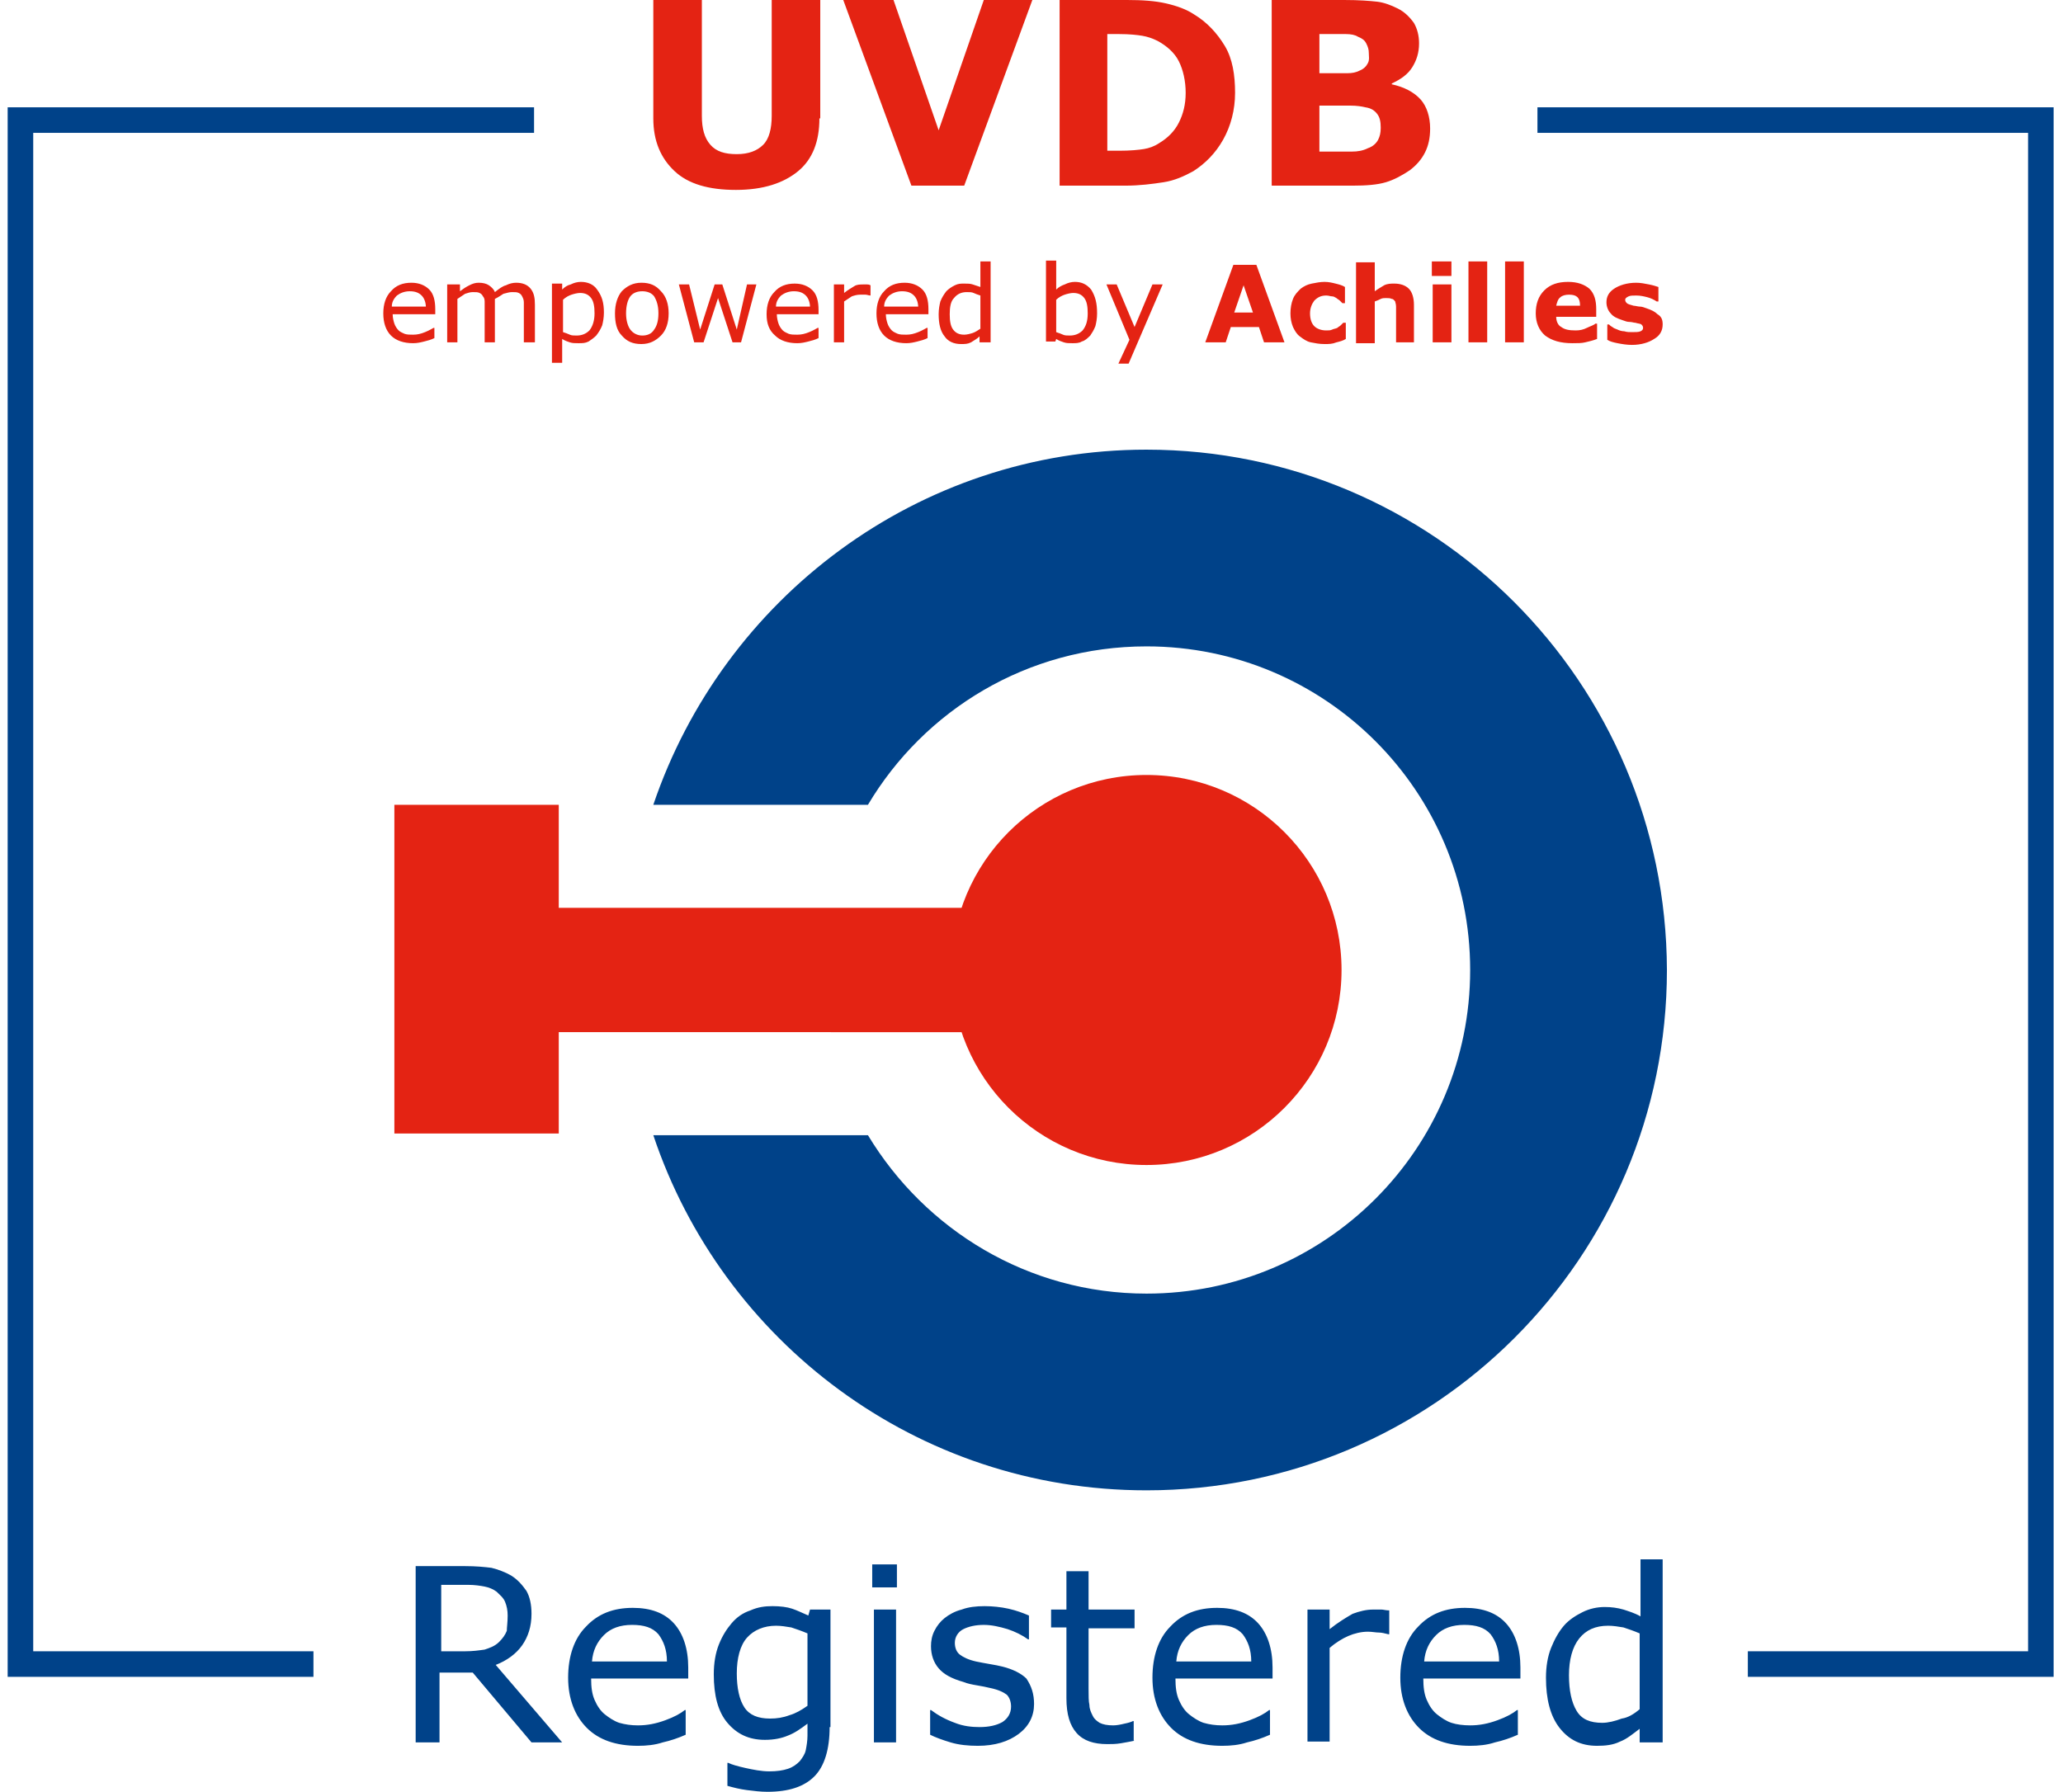 <svg xmlns="http://www.w3.org/2000/svg" viewBox="0 0 242.2 210.4" enable-background="new 0 0 242.2 210.4"><style type="text/css">.st0{display:none;} .st1{display:inline;} .st2{fill:#E40521;} .st3{fill:#063D85;} .st4{fill:#E42313;} .st5{fill:#004289;} .st6{fill:none;stroke:#004289;stroke-width:3;} .st7{fill:none;stroke:#004289;stroke-width:21.226;} .st8{fill:none;stroke:#E42313;stroke-width:21.226;}</style><g id="Layer_1" class="st1"><g id="Layer_2_241_"><path d="M1384.2-101.4c2.3-5 2.3-10.5 0-16.5-2.4-6-3.9-10.7-4.4-14v44.8c.3-3 1.7-7.8 4.4-14.3zM1375.4-112.2c-.1 2.3-1.3 7-3.8 14.2-2.3 6.5-2.2 12.2.2 17.3.9 2.3 2.1 7 3.6 14.1v-45.6z" class="st2"/></g><path d="M1380.9 37.9c8.3-30.8 27.3-49 56.9-54.8h-116.1c32.8 7.8 52.5 26 59.2 54.8z" class="st2"/><path d="M1334.4-53.2c.9-.7 1.1-1.7.4-2.9-2-2.8-4.9-4.2-8.7-4.4-10.2 0-15.5 5.5-16 16.5 0 10.5 4.8 16 14.4 16.5 5.8 0 9.6-2.4 11.3-7.2.3-1.5 0-1.8-.9-.6-.4.8-1.2 1.7-2.4 2.6-6.2 3.5-10.9 2.2-14.1-4-3.6-8.3-2.6-14.4 2.8-18.4 4.5-2.8 8-2.4 10.4 1.1 1.2 1.7 2.1 2 2.8.8zM1437.7-58.8c-5.3-.7-9.6 2-12.9 8.2-3.3 5.9-2.8 11.9 1.6 18 2.4 4.1 6.1 6.1 11.1 6.1 6-.2 9.8-3.3 11.4-9.2.4-1.7 0-1.8-1.1-.3-2.1 3.8-5.3 5.3-9.5 4.5-7.2-.7-10-6.1-8.4-16.2h19.2c0-6.6-3.8-10.4-11.4-11.1zm-7.1 8.3c1.2-4.1 3.5-6.2 7-6.2s5.8 2.1 7 6.2h-14zM1478.1-18.6c4.8 2.3 6.9 6.3 6.3 11.9.2 5-1.1 8.7-4.1 10.9-5 5.1-11 5.3-18 .6-4.4-2.9-7.8-9.1-9.9-18.6-1.1-1.6-1.5-1.5-1.4.2l1.1 13.7c4.3 7.5 10.6 11.3 19.1 11.2 14.6-.3 21-7.5 19.4-21.6-.7-8.3-4.9-13.8-12.6-16.3l-10.9-4.8c-5.9-2.4-8.7-6.9-8.5-13.3-.3-6.7 2.9-10.4 9.8-11 8.8 0 15.4 5.6 19.5 16.8 1 2.2 1.3 2.1 1-.2l-1.5-12.8c-5.5-5.4-11-7.9-16.5-7.5-10.8 0-17 4.8-18.5 14.3-.7 8 2 13.7 8.1 16.9l17.6 9.6zM1302.6-59.6l-8.7 3.5-23.2 57.5c-1.9 4-4 5.9-6.7 5.5-1.5.1-2.2.6-2.2 1.5s.6 1.2 1.6 1h16.3c1.1 0 1.5-.3 1.6-.9 0-1-1.1-1.5-3.2-1.5-3.3 0-4.7-1.4-4-4l9.9-24h20.1l7.1 24.3c.5 1.9 0 3.1-1.5 3.6-.4.2-1.4.4-2.8.6-1.5.1-2.3.5-2.2 1.1 0 .7.5 1 1.4 1h18.2c.9 0 1.3-.3 1.3-1.1 0-.5-.4-.8-1.3-.9l-2.7-.2c-1.9-.6-2.9-1.6-3.2-3.2l-17.8-57.3c-.6-2 .3-3.6 2.7-4.4 1.5-.2 2-.9 1.5-1.8-.3-1-1.1-1.1-2.2-.3zm.3 34.7h-17.6l9.9-25.3 7.7 25.3zM1409.7-70.3c.4.6.6 1.8.6 3.6v35.4c-.1 1.2-1.1 1.8-3.2 1.8-.8-.1-1.2.3-1.2 1.1s.4 1.1 1.1.9h12.9c.7.1 1.1-.2 1.1-.8 0-.6-.4-.9-1.2-.9-2.1.2-3.1-1.3-2.9-4.5l.2-43.8c-.1-.2-.2-.4-.2-.4-.4.2-.6.2-.6.3l-9 3.7-.1.3v1.1c0 .4.1.6.3.6 1.1.6 1.8 1 2.2 1.6zM1374.4-51.3c.3.6.5 1.9.5 3.6v16.3c-.1 1.2-1.1 1.8-3.2 1.8-.8-.1-1.2.3-1.2 1.1s.4 1.1 1.1.9h12.9c.7.1 1.1-.2 1.1-.8 0-.6-.4-.9-1.2-.9-2.1.2-3.1-1.3-2.9-4.5l.3-24.7c-.1-.2-.2-.4-.3-.4l-.6.3-8.9 3.7-.2.3v1.1c0 .4.1.6.3.6 1.2.6 1.9 1.1 2.3 1.6zM1391.5-70.3c.4.6.6 1.8.6 3.6v35.4c-.1 1.2-1.1 1.8-3.2 1.8-.8-.1-1.2.3-1.2 1.1s.4 1.1 1.1.9h12.9c.7.1 1-.2 1-.8 0-.6-.4-.9-1.2-.9-2.1.2-3.1-1.3-2.9-4.5l.3-43.8c-.1-.2-.2-.4-.3-.4-.4.2-.6.2-.6.3l-8.9 3.7-.2.3v1.1c0 .4.1.6.3.6 1.3.6 2 1 2.3 1.6zM1340.3-70.4c.3.6.5 1.6.5 3.3l-.1 35.7c-.2 1.1-1.1 1.7-2.6 1.9-.9-.1-1.4.2-1.4 1.1 0 .6.5.9 1.4.9h12c1.1.1 1.7-.1 1.7-.6 0-.6-.6-1-1.8-1.2-1.9-.6-2.9-1.7-2.9-3.4V-51c.2-3.3 2.2-4.9 6-4.9 3.7 0 5.6 1.6 5.7 4.8v19.7c-.3 1.2-1.2 1.9-2.8 2.1-.9-.1-1.4.2-1.4 1 0 .6.5.8 1.4.8h11.9c1.2.2 1.8 0 1.8-.6s-.6-1-1.9-1.2c-1.6-.6-2.4-1.6-2.4-3.3v-19.8c.2-5.4-3.2-8.1-9.9-7.8-2.9.1-5.7 1.1-8.3 2.9-.1-1.3-.1-2.9-.1-4.9l.3-14.9c0-.2-.1-.4-.3-.4-.3.1-.5.2-.6.2l-8.6 3.6c-.1.2-.2.2-.2.3v1.1c0 .3.1.5.3.6 1.3.4 2 .8 2.3 1.3z" class="st3"/></g><g id="Layer_5"><path d="M196.1 13.5" class="st4"/><path d="M51.1 36.9h-5c0 .4.1.8.2 1.1.1.3.3.6.5.8.2.2.5.3.7.4.3.1.6.1 1 .1.5 0 .9-.1 1.4-.3.5-.2.8-.4 1-.5h.1v1.2c-.4.2-.8.3-1.2.4-.4.1-.8.2-1.3.2-1.1 0-2-.3-2.6-.9-.6-.6-.9-1.5-.9-2.6s.3-2 .9-2.6c.6-.7 1.4-1 2.4-1 .9 0 1.6.3 2.1.8s.7 1.3.7 2.3v.6zm-1.1-.8c0-.6-.2-1.1-.5-1.4-.3-.3-.7-.5-1.4-.5-.6 0-1.1.2-1.5.5-.4.4-.6.8-.6 1.3h4zM62.7 40.2h-1.2v-3.9c0-.3 0-.6 0-.8 0-.3-.1-.5-.2-.7-.1-.2-.2-.3-.4-.4-.2-.1-.4-.1-.8-.1-.3 0-.6.1-1 .2-.3.2-.6.4-1 .6 0 .1 0 .2 0 .3 0 .1 0 .2 0 .4v4.4h-1.2v-3.9c0-.3 0-.6 0-.9 0-.3-.1-.5-.2-.6-.1-.2-.2-.3-.4-.4-.2-.1-.4-.1-.8-.1-.3 0-.6.1-.9.2-.3.2-.6.4-.9.6v5.1h-1.2v-6.8H54v.8c.4-.3.7-.5 1.1-.7.4-.2.7-.3 1.1-.3.5 0 .9.1 1.2.3.3.2.6.5.7.8.5-.4.9-.7 1.3-.8.4-.2.8-.3 1.2-.3.7 0 1.3.2 1.7.7.4.5.5 1.1.5 1.9v4.4zM70.9 36.7c0 .6-.1 1.1-.2 1.5-.2.5-.4.8-.7 1.2-.3.3-.6.5-.9.7-.4.2-.7.2-1.2.2-.4 0-.7 0-1-.1-.3-.1-.6-.2-.9-.4v2.8h-1.2v-9.3H66v.7c.3-.3.6-.5 1-.6.4-.2.8-.3 1.2-.3.8 0 1.5.3 1.9.9.6.8.8 1.6.8 2.7zm-1.1.1c0-.8-.1-1.4-.4-1.8-.3-.4-.7-.6-1.3-.6-.3 0-.7.1-1 .2-.3.1-.7.3-1 .6V39c.3.1.6.2.8.3.2.1.5.1.8.1.6 0 1.1-.2 1.5-.6.4-.5.6-1.2.6-2zM78.5 36.8c0 1.1-.3 2-.9 2.6-.6.6-1.3 1-2.3 1-1 0-1.7-.3-2.3-1-.6-.6-.8-1.5-.8-2.6s.3-2 .8-2.6c.6-.6 1.3-1 2.3-1 1 0 1.7.3 2.3 1 .6.6.9 1.5.9 2.6zm-1.2 0c0-.9-.2-1.5-.5-2-.3-.4-.8-.6-1.4-.6-.6 0-1.1.2-1.4.6-.3.4-.5 1.1-.5 2 0 .8.2 1.5.5 1.9.3.4.8.7 1.4.7.6 0 1.1-.2 1.4-.7.3-.4.5-1 .5-1.9zM88.8 33.4L87 40.2h-1L84.3 35l-1.7 5.2h-1.1l-1.8-6.8h1.2l1.3 5.3 1.7-5.3h.9l1.7 5.3 1.2-5.3h1.1zM96.2 36.9h-5c0 .4.1.8.2 1.1.1.3.3.6.5.8.2.2.5.3.7.4.3.1.6.1 1 .1.5 0 .9-.1 1.4-.3.5-.2.8-.4 1-.5h.1v1.2c-.4.2-.8.3-1.2.4-.4.1-.8.2-1.3.2-1.1 0-2-.3-2.6-.9-.7-.6-1-1.4-1-2.5s.3-2 .9-2.6c.6-.7 1.4-1 2.4-1 .9 0 1.6.3 2.1.8s.7 1.3.7 2.3v.5zm-1.1-.8c0-.6-.2-1.1-.5-1.4-.3-.3-.7-.5-1.4-.5-.6 0-1.1.2-1.5.5-.4.4-.6.8-.6 1.3h4zM102.2 34.7c-.2 0-.4-.1-.6-.1-.2 0-.4 0-.6 0-.4 0-.7.1-1 .2-.3.2-.6.4-.9.6v4.8h-1.2v-6.8h1.2v1c.5-.4.9-.6 1.2-.8.3-.2.7-.2 1.1-.2.2 0 .3 0 .4 0 .1 0 .2 0 .4.1v1.2zM109 36.9h-5c0 .4.1.8.2 1.1.1.3.3.6.5.8.2.2.5.3.7.4.3.1.6.1 1 .1.5 0 .9-.1 1.4-.3.5-.2.8-.4 1-.5h.1v1.2c-.4.2-.8.3-1.2.4-.4.1-.8.2-1.3.2-1.1 0-2-.3-2.6-.9-.6-.6-.9-1.5-.9-2.6s.3-2 .9-2.6c.6-.7 1.4-1 2.4-1 .9 0 1.6.3 2.1.8s.7 1.3.7 2.3v.6zm-1.2-.8c0-.6-.2-1.1-.5-1.4-.3-.3-.7-.5-1.4-.5-.6 0-1.1.2-1.5.5-.4.4-.6.8-.6 1.3h4zM116.2 40.2H115v-.7c-.3.3-.7.5-1 .7-.4.2-.7.2-1.2.2-.8 0-1.5-.3-1.9-.9-.5-.6-.7-1.5-.7-2.6 0-.6.1-1.1.2-1.5.2-.5.4-.8.7-1.2.3-.3.6-.5 1-.7.4-.2.7-.2 1.1-.2.4 0 .7 0 1 .1.3.1.6.2.9.3v-3h1.2v9.5zm-1.1-1.6v-3.9c-.3-.1-.6-.2-.8-.3-.2-.1-.5-.1-.8-.1-.6 0-1.1.2-1.5.7-.4.4-.5 1.1-.5 1.9 0 .8.1 1.4.4 1.8.3.4.7.6 1.3.6.3 0 .7-.1 1-.2.3-.1.6-.3.9-.5zM128.8 36.8c0 .6-.1 1.1-.2 1.5-.2.5-.4.8-.6 1.1-.3.3-.6.6-1 .7-.3.2-.7.2-1.1.2-.4 0-.7 0-1-.1-.3-.1-.6-.2-.9-.4l-.1.3h-1.1v-9.5h1.2V34c.3-.3.7-.5 1-.6.4-.2.8-.3 1.2-.3.8 0 1.4.3 1.9.9.5.8.7 1.6.7 2.8zm-1.1 0c0-.8-.1-1.4-.4-1.8-.3-.4-.7-.6-1.3-.6-.3 0-.7.1-1 .2-.3.1-.7.3-1 .6V39c.3.1.6.2.8.3.2.1.5.1.8.1.6 0 1.1-.2 1.5-.6.4-.5.6-1.1.6-2zM136.5 33.4l-4 9.3h-1.2l1.3-2.8-2.7-6.5h1.2l2.1 5 2.1-5h1.2zM150.8 40.2h-2.4l-.6-1.8h-3.3l-.6 1.8h-2.4l3.3-9.1h2.7l3.3 9.1zm-3.7-3.5l-1.1-3.2-1.1 3.2h2.2zM155.5 40.4c-.6 0-1.1-.1-1.6-.2s-.9-.4-1.3-.7c-.4-.3-.6-.7-.8-1.1-.2-.5-.3-1-.3-1.6 0-.6.1-1.2.3-1.7.2-.5.5-.8.9-1.2.4-.3.8-.5 1.3-.6.5-.1 1-.2 1.5-.2s.9.1 1.3.2.8.2 1.1.4v1.9h-.3c-.1-.1-.2-.2-.3-.3-.1-.1-.3-.2-.4-.3-.2-.1-.3-.2-.5-.2s-.4-.1-.7-.1c-.6 0-1 .2-1.4.6-.3.4-.5.9-.5 1.5 0 .7.2 1.2.5 1.5.3.3.8.5 1.4.5.3 0 .5 0 .7-.1.2-.1.4-.1.6-.2.1-.1.3-.2.4-.3.1-.1.2-.2.3-.3h.3v1.9c-.3.2-.7.3-1.1.4-.5.2-.9.2-1.4.2zM166.1 40.2h-2.2v-3.4c0-.3 0-.6 0-.8 0-.3-.1-.5-.1-.6-.1-.1-.2-.3-.4-.3-.2-.1-.4-.1-.7-.1-.2 0-.4 0-.6.1-.2.1-.4.2-.7.3v4.9h-2.2v-9.5h2.2v3.4c.4-.3.8-.5 1.1-.7.4-.2.8-.2 1.2-.2.7 0 1.3.2 1.7.6.4.4.6 1.1.6 1.9v4.4zM170.4 32.4h-2.3v-1.7h2.3v1.7zm0 7.8h-2.2v-6.8h2.2v6.8zM174.6 40.2h-2.2v-9.5h2.2v9.5zM178.9 40.2h-2.2v-9.5h2.2v9.5zM187.7 37.2h-5c0 .5.2 1 .6 1.2.4.3.9.4 1.7.4.5 0 .9-.1 1.3-.3.4-.2.8-.3 1-.5h.2v1.8c-.5.2-1 .3-1.4.4-.4.1-.9.1-1.5.1-1.4 0-2.4-.3-3.2-.9-.7-.6-1.1-1.5-1.1-2.6s.3-2 1-2.7c.7-.7 1.6-1 2.8-1 1.1 0 1.9.3 2.5.8.6.6.8 1.4.8 2.4v.9zm-2.2-1.3c0-.5-.1-.8-.3-1-.2-.2-.5-.3-1-.3-.4 0-.8.1-1 .3-.3.2-.4.6-.5 1h2.8zM195.2 38.1c0 .7-.3 1.3-1 1.7-.6.4-1.5.7-2.6.7-.6 0-1.2-.1-1.7-.2s-.9-.2-1.2-.4v-1.8h.2c.1.1.2.2.4.3.1.1.3.2.6.3.2.1.5.2.8.2.3.1.6.1.9.1.4 0 .8 0 1-.1s.3-.2.3-.4-.1-.3-.2-.4c-.1-.1-.4-.1-.7-.2-.2 0-.4-.1-.7-.1-.3 0-.5-.1-.8-.2-.6-.2-1.1-.4-1.4-.8-.3-.3-.5-.8-.5-1.3 0-.7.3-1.2.9-1.6.6-.4 1.5-.7 2.6-.7.5 0 1 .1 1.5.2s.8.2 1.1.3v1.7h-.2c-.3-.2-.7-.4-1.1-.5-.4-.1-.8-.2-1.3-.2-.4 0-.7 0-.9.1-.2.1-.4.2-.4.4s.1.3.2.4c.1.1.4.2.8.3.2 0 .5.1.7.1.3 0 .5.1.8.2.6.2 1 .4 1.3.7.5.3.6.7.6 1.2z" class="st4"/><path d="M66 204.6h-3.6l-6.9-8.2h-3.9v8.2h-2.8v-20.7h5.8c1.3 0 2.3.1 3.1.2.8.2 1.6.5 2.3.9.8.5 1.3 1.1 1.8 1.8.4.7.6 1.6.6 2.7 0 1.5-.4 2.7-1.1 3.7s-1.8 1.8-3.1 2.3l7.8 9.1zm-6.4-14.9c0-.6-.1-1.1-.3-1.6s-.6-.8-1-1.2c-.4-.3-.9-.5-1.4-.6-.5-.1-1.2-.2-1.9-.2h-3.2v7.8h2.8c.9 0 1.6-.1 2.3-.2.6-.2 1.2-.4 1.7-.9.4-.4.7-.8.9-1.3 0-.4.1-1 .1-1.8zM80.8 197.1H69.4c0 1 .1 1.8.4 2.5.3.7.7 1.3 1.2 1.7.5.4 1.1.8 1.7 1 .7.2 1.4.3 2.2.3 1.1 0 2.1-.2 3.2-.6s1.8-.8 2.3-1.2h.1v2.9c-.9.4-1.8.7-2.7.9-.9.3-1.9.4-2.9.4-2.6 0-4.6-.7-6-2.1-1.4-1.4-2.2-3.4-2.2-5.9 0-2.5.7-4.6 2.1-6 1.4-1.5 3.2-2.2 5.5-2.2 2.1 0 3.7.6 4.8 1.8 1.1 1.2 1.7 3 1.7 5.2v1.3zm-2.5-2c0-1.4-.4-2.4-1-3.2-.7-.8-1.7-1.1-3.1-1.1-1.4 0-2.5.4-3.3 1.2-.8.8-1.3 1.8-1.4 3.1h8.8zM97.4 202.8c0 2.6-.6 4.6-1.8 5.8-1.2 1.2-3 1.8-5.5 1.8-.8 0-1.6-.1-2.4-.2-.8-.1-1.6-.3-2.3-.5V207h.1c.4.2 1.1.4 2 .6.9.2 1.9.4 2.8.4.9 0 1.6-.1 2.2-.3.6-.2 1-.5 1.4-.9.3-.4.6-.8.7-1.3.1-.5.2-1.1.2-1.7v-1.4c-.8.6-1.5 1.1-2.3 1.4-.7.3-1.6.5-2.7.5-1.9 0-3.3-.7-4.4-2-1.1-1.3-1.6-3.2-1.6-5.7 0-1.3.2-2.5.6-3.5.4-1 .9-1.8 1.5-2.5s1.3-1.2 2.2-1.5c.9-.4 1.7-.5 2.6-.5.9 0 1.7.1 2.3.3.6.2 1.2.5 1.9.8l.2-.7h2.4v13.8zm-2.6-2.5v-8.5c-.7-.3-1.3-.5-1.9-.7-.6-.1-1.2-.2-1.8-.2-1.4 0-2.6.5-3.4 1.4s-1.2 2.4-1.2 4.2c0 1.7.3 3.1.9 4 .6.9 1.6 1.3 3 1.3.8 0 1.5-.1 2.3-.4.7-.2 1.4-.6 2.1-1.1zM105.3 186.4h-2.9v-2.7h2.9v2.7zm-.1 18.2h-2.6V189h2.6v15.6zM121.4 200.1c0 1.4-.6 2.6-1.8 3.5s-2.8 1.4-4.8 1.4c-1.1 0-2.2-.1-3.2-.4-1-.3-1.8-.6-2.4-.9v-2.9h.1c.8.6 1.7 1.1 2.8 1.5 1 .4 2 .5 2.9.5 1.1 0 2-.2 2.7-.6.6-.4 1-1 1-1.8 0-.6-.2-1.1-.5-1.4-.4-.3-1-.6-2-.8-.4-.1-.9-.2-1.5-.3s-1.1-.2-1.6-.4c-1.4-.4-2.3-.9-2.9-1.6s-.9-1.6-.9-2.6c0-.6.1-1.2.4-1.8s.7-1.1 1.2-1.5c.5-.4 1.2-.8 2-1 .8-.3 1.7-.4 2.7-.4.9 0 1.9.1 2.8.3s1.7.5 2.4.8v2.8h-.1c-.7-.5-1.5-.9-2.4-1.2-1-.3-1.9-.5-2.8-.5-1 0-1.8.2-2.4.5s-1 .9-1 1.6c0 .6.2 1.1.6 1.4.4.3 1 .6 1.9.8.5.1 1 .2 1.6.3.6.1 1.1.2 1.5.3 1.2.3 2.2.8 2.8 1.4.6.9.9 1.8.9 3zM133.2 204.4c-.5.1-1 .2-1.6.3-.6.1-1.1.1-1.6.1-1.6 0-2.8-.4-3.6-1.3-.8-.9-1.2-2.2-1.2-4.1v-8.3h-1.8V189h1.8v-4.5h2.6v4.5h5.4v2.2h-5.4v7.1c0 .8 0 1.5.1 1.9 0 .5.2.9.4 1.3s.5.6.8.8c.4.2.9.3 1.6.3.4 0 .9-.1 1.3-.2.5-.1.8-.2 1-.3h.1v2.3zM149.4 197.1H138c0 1 .1 1.8.4 2.5.3.7.7 1.3 1.2 1.7.5.4 1.1.8 1.7 1 .7.2 1.4.3 2.2.3 1.1 0 2.1-.2 3.2-.6s1.8-.8 2.3-1.2h.1v2.9c-.9.4-1.8.7-2.7.9-.9.3-1.9.4-2.9.4-2.6 0-4.6-.7-6-2.1-1.4-1.4-2.2-3.4-2.2-5.9 0-2.5.7-4.6 2.1-6 1.4-1.5 3.2-2.2 5.5-2.2 2.1 0 3.7.6 4.8 1.8 1.1 1.2 1.7 3 1.7 5.2v1.3zm-2.5-2c0-1.4-.4-2.4-1-3.2-.7-.8-1.7-1.1-3.1-1.1-1.4 0-2.5.4-3.3 1.2-.8.8-1.3 1.8-1.4 3.1h8.8zM163.1 191.9h-.1c-.4-.1-.8-.2-1.1-.2-.4 0-.8-.1-1.3-.1-.8 0-1.6.2-2.3.5s-1.5.8-2.2 1.4v11h-2.6V189h2.6v2.3c1-.8 2-1.4 2.7-1.8.8-.3 1.6-.5 2.4-.5.5 0 .8 0 1 0 .2 0 .5.1.9.1v2.8zM178.5 197.1h-11.4c0 1 .1 1.8.4 2.5.3.7.7 1.3 1.2 1.7.5.4 1.1.8 1.7 1s1.4.3 2.2.3c1.1 0 2.1-.2 3.2-.6 1.1-.4 1.8-.8 2.3-1.2h.1v2.9c-.9.4-1.8.7-2.7.9-.9.3-1.9.4-2.9.4-2.6 0-4.6-.7-6-2.1-1.4-1.4-2.2-3.4-2.2-5.9 0-2.5.7-4.6 2.1-6 1.4-1.5 3.2-2.2 5.5-2.2 2.1 0 3.7.6 4.8 1.8 1.1 1.2 1.7 3 1.7 5.2v1.3zm-2.5-2c0-1.4-.4-2.4-1-3.2-.7-.8-1.7-1.1-3.1-1.1-1.4 0-2.5.4-3.3 1.2-.8.8-1.3 1.8-1.4 3.1h8.8zM195.1 204.6h-2.6V203c-.8.6-1.5 1.2-2.3 1.5-.8.4-1.7.5-2.7.5-1.9 0-3.3-.7-4.4-2.1-1.1-1.4-1.6-3.4-1.6-5.9 0-1.3.2-2.5.6-3.5.4-1 .9-1.9 1.5-2.6.6-.7 1.4-1.2 2.2-1.6.8-.4 1.7-.6 2.6-.6.8 0 1.5.1 2.2.3.6.2 1.3.4 2 .8v-6.7h2.6v21.5zm-2.6-3.9v-8.9c-.7-.3-1.3-.5-1.9-.7-.6-.1-1.2-.2-1.8-.2-1.5 0-2.6.5-3.4 1.5-.8 1-1.2 2.5-1.2 4.3 0 1.8.3 3.2.9 4.2s1.6 1.4 3 1.4c.7 0 1.5-.2 2.3-.5.7-.1 1.4-.5 2.1-1.1z" class="st5"/><path d="M180.5 14.1h59.1v181.3h-34.4M36.8 195.4H2.4V14.1h60.3" class="st6"/><ellipse cx="134.6" cy="113.9" class="st4" rx="22.9" ry="22.9"/><path d="M134.6 52.8c-26.9 0-49.7 17.5-57.9 41.7h25.2c6.6-11.1 18.7-18.6 32.7-18.6 21 0 38 17 38 38s-17 38-38 38c-13.9 0-26-7.5-32.7-18.6H76.7c8.1 24.2 30.9 41.7 57.9 41.7 33.7 0 61.1-27.3 61.1-61.1-.1-33.8-27.4-61.1-61.1-61.1z" class="st5"/><path d="M64.1 106.6h62.7v14.6H64.1zM46.3 94.5h19.3v38.6H46.3zM96.2 13.9c0 2.7-.8 4.8-2.5 6.2s-4.1 2.2-7.3 2.2-5.6-.7-7.2-2.2-2.5-3.5-2.5-6.2V0h5.7v13.6c0 1.5.3 2.6 1 3.4s1.7 1.1 3.1 1.1c1.4 0 2.4-.4 3.1-1.1s1-1.9 1-3.4V0h5.7v13.9zM121.2 0l-8 21.8H107L99 0h5.9l5.3 15.3L115.5 0h5.7zM145 10.9c0 2-.5 3.9-1.4 5.5s-2.1 2.8-3.5 3.7c-1.1.6-2.2 1.1-3.5 1.3s-2.8.4-4.5.4h-7.7V0h7.9c1.8 0 3.3.1 4.6.4s2.4.7 3.3 1.3c1.5.9 2.7 2.2 3.6 3.7s1.2 3.4 1.2 5.5zm-5.8 0c0-1.4-.3-2.7-.8-3.7s-1.4-1.8-2.5-2.4c-.6-.3-1.2-.5-1.8-.6s-1.5-.2-2.7-.2H130v13.7h1.4c1.3 0 2.3-.1 2.9-.2s1.2-.3 1.8-.7c1-.6 1.8-1.4 2.3-2.4s.8-2.1.8-3.5zM167.9 15.1c0 1.1-.2 2-.6 2.8-.4.8-1 1.5-1.8 2.1-.9.6-1.8 1.1-2.8 1.4-1 .3-2.3.4-3.9.4h-9.5V0h8.5c1.8 0 3 .1 3.9.2.8.1 1.6.4 2.4.8.8.4 1.4 1 1.9 1.7.4.7.6 1.5.6 2.4 0 1.1-.3 2-.8 2.8s-1.3 1.4-2.4 1.9v.1c1.4.3 2.6.9 3.4 1.8.7.8 1.1 2 1.1 3.4zm-7.2-8.9c0-.4-.1-.7-.3-1.1-.2-.4-.5-.6-1-.8-.3-.2-.8-.3-1.4-.3-.6 0-1.5 0-2.6 0h-.5v4.6h.9c.9 0 1.6 0 2.3 0s1.1-.1 1.5-.3c.5-.2.8-.5 1-.9s.1-.8.1-1.2zm1.4 8.8c0-.7-.1-1.2-.4-1.6s-.7-.7-1.4-.8c-.4-.1-1-.2-1.8-.2s-1.6 0-2.4 0h-1.2v5.4h.4c1.6 0 2.7 0 3.4 0s1.3-.1 1.9-.4c.6-.2 1-.6 1.2-1s.3-.8.3-1.4z" class="st4"/><path d="M105.2 137.5" class="st7"/><path d="M72.2 55.5M72.2 159.8M137.9 159.8M137.9 88.5" class="st8"/></g></svg>